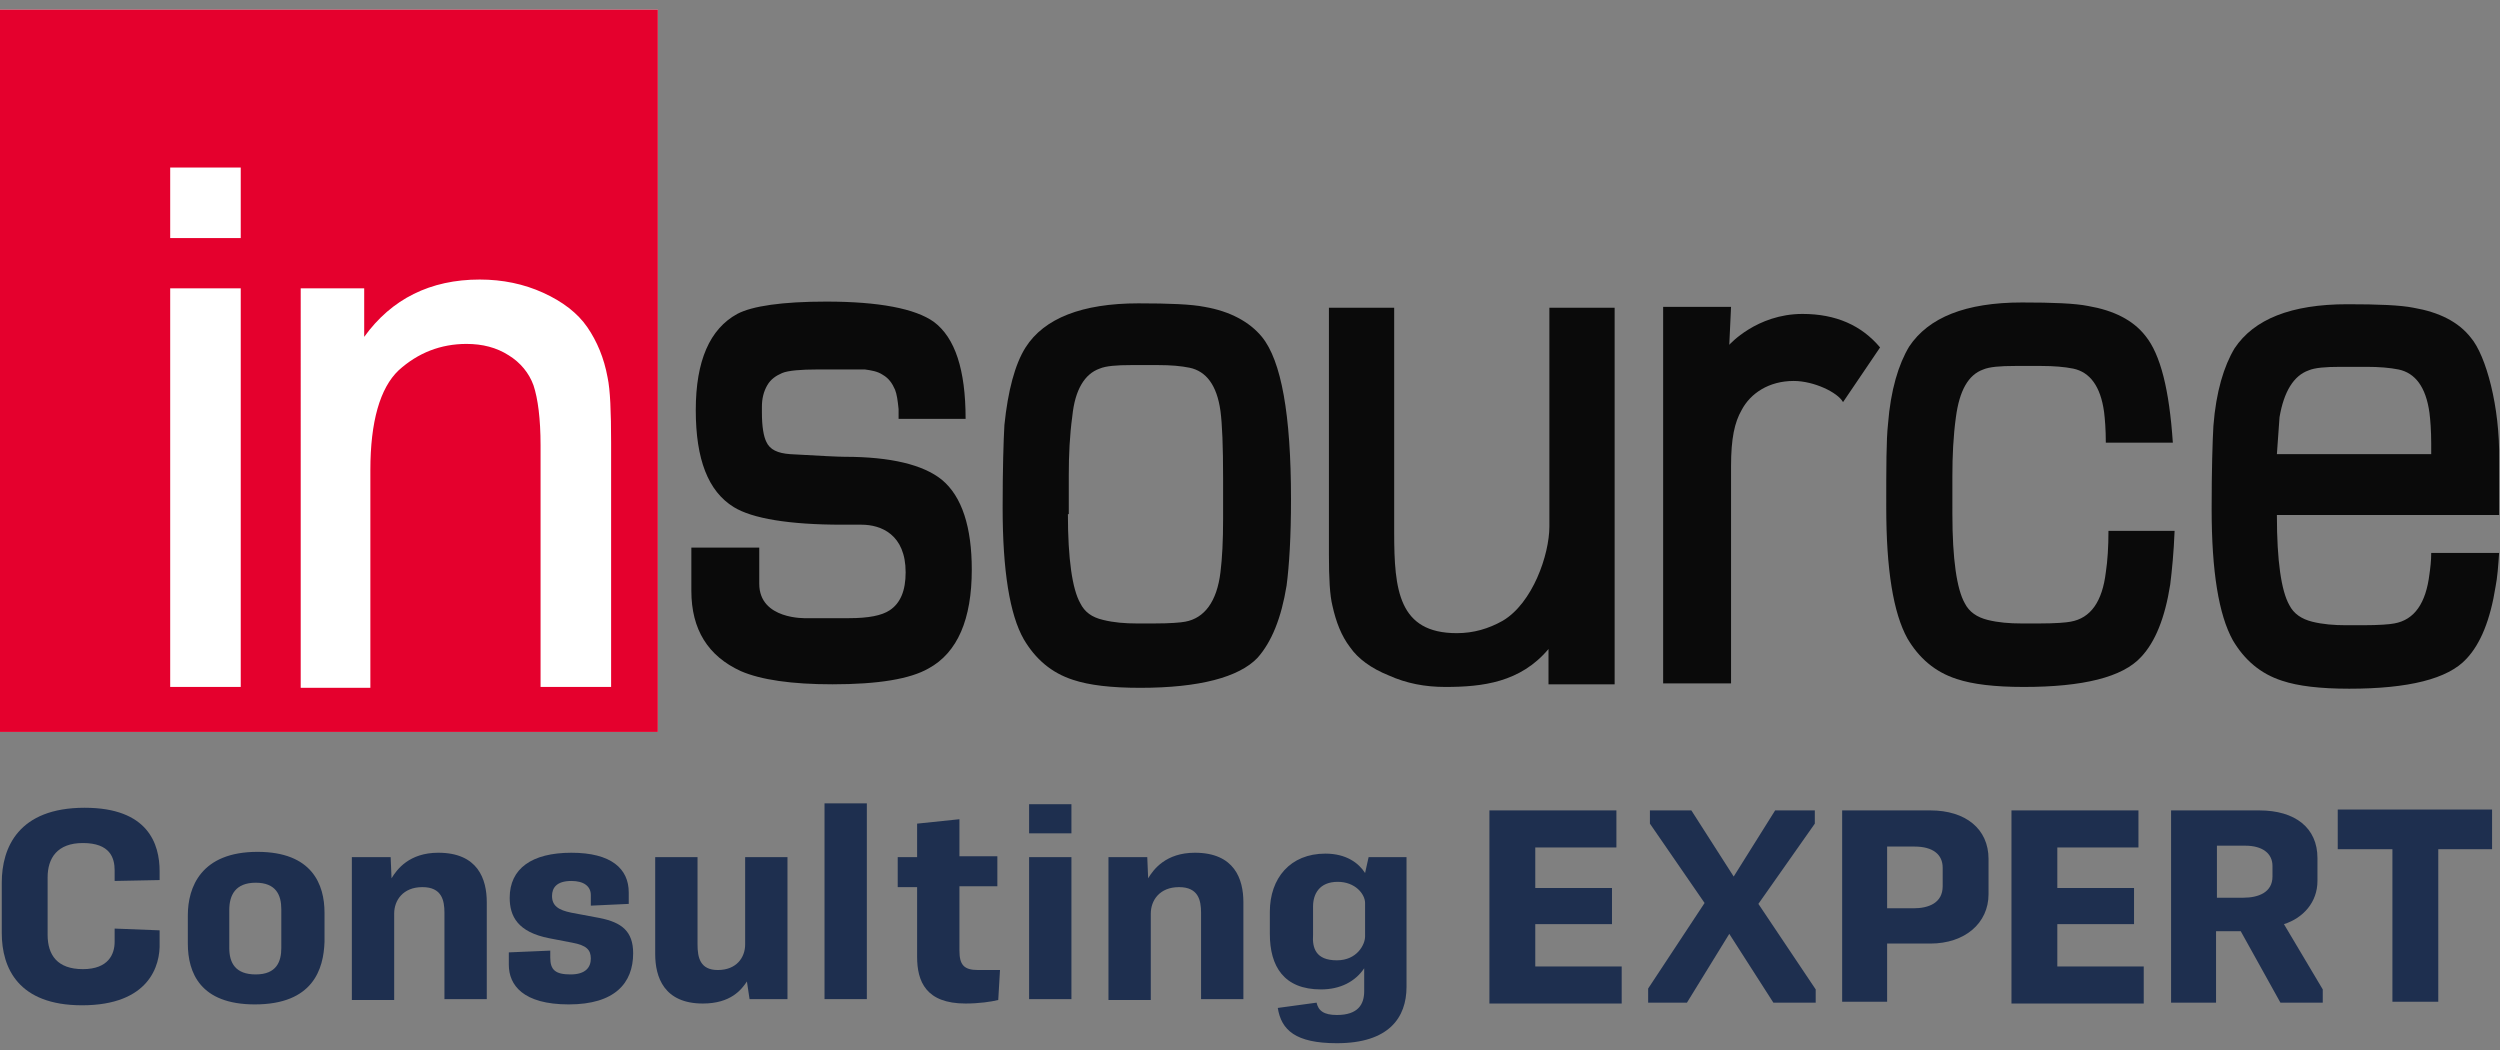 <?xml version="1.0" encoding="utf-8"?>
<!-- Generator: Adobe Illustrator 26.0.3, SVG Export Plug-In . SVG Version: 6.00 Build 0)  -->
<svg version="1.1" id="レイヤー_1" xmlns="http://www.w3.org/2000/svg" xmlns:xlink="http://www.w3.org/1999/xlink" x="0px"
	 y="0px" viewBox="0 0 283.5 119.1" style="enable-background:new 0 0 283.5 119.1;" xml:space="preserve">
<rect x="0" y="0" width="283.5" height="119.1" fill="#808080" stroke="none"/>
<style type="text/css">
	.st0{fill:#FFFFFF;}
	.st1{fill:#0A0A0A;}
	.st2{fill:#E5002D;}
	.st3{fill:#1E2F4F;}
</style>
<g>
	<g>
		<rect x="0" y="1.1" class="st0" width="74.6" height="81.9"/>
		<g>
			<path class="st1" d="M163.9,77.9c-2.3,0-4.4-0.4-6.4-1.3c-2-0.8-3.5-1.9-4.4-3.2c-1-1.3-1.6-2.9-2-4.7c-0.3-1.2-0.4-3.1-0.4-5.8
				V34.9h7.4v25.5c0,6.5,0.5,11.4,7.1,11.4c1.9,0,3.6-0.5,5.2-1.4c3.4-2,5.3-7.5,5.3-10.7V34.9h7.4v42.7h-7.5v-4
				C172.4,77.4,168.1,77.9,163.9,77.9z"/>
		</g>
		<path class="st1" d="M146.4,56.6c0,4.3-0.2,7.5-0.5,9.8c-0.6,3.7-1.7,6.4-3.3,8.2c-2.1,2.2-6.6,3.4-13.3,3.4
			c-3.3,0-5.8-0.3-7.6-0.9c-2.5-0.8-4.3-2.4-5.6-4.6c-1.6-2.8-2.4-7.8-2.4-14.9c0-4.5,0.1-7.6,0.2-9.4c0.4-3.9,1.2-6.9,2.4-8.8
			c2.1-3.3,6.4-5,12.8-5c3.5,0,6,0.1,7.5,0.4c2.9,0.5,5.1,1.7,6.5,3.4C145.3,40.9,146.4,47,146.4,56.6z M121.1,58.3
			c0,5.1,0.5,8.5,1.4,10.1c0.5,1,1.3,1.6,2.6,1.9c1.2,0.3,2.5,0.4,3.8,0.4h2c1.8,0,3-0.1,3.5-0.2c2.2-0.4,3.6-2.3,4-5.6
			c0.2-1.6,0.3-3.6,0.3-6v-4.7c0-3.6-0.1-6.1-0.3-7.6c-0.4-2.9-1.6-4.5-3.5-4.9c-1-0.2-2.1-0.3-3.6-0.3h-3c-1.7,0-2.9,0.1-3.6,0.4
			c-1.7,0.6-2.8,2.4-3.1,5.4c-0.3,2.2-0.4,4.4-0.4,6.7V58.3z"/>
		<path class="st1" d="M209,45.6c-0.6-1.1-3.3-2.4-5.6-2.4c-2.8,0-4.9,1.4-5.9,3.3c-0.8,1.4-1.2,3.2-1.2,6.4v24.6h-7.7V34.8h7.7
			l-0.2,4.3c0,0,3.1-3.5,8.3-3.5c3.8,0,6.7,1.3,8.8,3.8L209,45.6z"/>
		<path class="st2" d="M0,1.1V83h74.6V1.1H0z M27.3,77.9h-8V32.7h8V77.9z M27.3,27h-8v-8h8V27z M69.2,77.9h-7.9V50.5
			c0-3-0.3-5.3-0.8-6.8c-0.5-1.4-1.5-2.6-2.8-3.4c-1.4-0.9-3-1.3-4.8-1.3c-2.9,0-5.5,1-7.7,3c-2.1,2-3.2,5.8-3.2,11.3v24.7h-7.9
			V32.7h7.2v5.5c3.1-4.3,7.5-6.5,13.1-6.5c2.6,0,5,0.5,7.2,1.5c2.2,1,3.9,2.3,5,3.9c1.1,1.6,1.9,3.5,2.3,5.7
			c0.3,1.4,0.4,3.9,0.4,7.4V77.9z"/>
		<path class="st1" d="M106.8,54.4c-2.1-1.7-5.8-2.6-11-2.6c-0.7,0-2.7-0.1-6.2-0.3c-1.4-0.1-2.3-0.5-2.7-1.4
			c-0.3-0.6-0.5-1.7-0.5-3.3v-0.7l0,0c0-0.9,0.2-1.7,0.6-2.4c0.4-0.7,1-1.1,1.7-1.4c0.7-0.3,2.3-0.4,3.8-0.4h1.2h3.1
			c0.5,0,0.9,0,1.3,0c0.7,0.1,1.4,0.2,2,0.6c0.7,0.4,1.1,1,1.4,1.7c0.2,0.5,0.3,1.2,0.4,2.2v1.1h7.6c0-5.6-1.2-9.2-3.6-11
			c-2.1-1.5-6.2-2.3-12.2-2.3c-5,0-8.4,0.5-10.1,1.4c-3.1,1.7-4.7,5.3-4.7,10.9c0,5.6,1.4,9.2,4.3,11c2.1,1.3,6.3,2,12.3,2h2.2
			c2.2,0,5,1.1,5,5.4c0,2.1-0.6,3.5-1.8,4.3c-0.9,0.6-2.4,0.9-4.6,0.9h-4.9c0,0-5.3,0.2-5.3-3.9v-4.1h-7.7v4.9
			c0,4.4,1.9,7.4,5.6,9.1c2.3,1,5.8,1.5,10.4,1.5c5.2,0,8.8-0.6,10.9-1.8c3.3-1.8,4.9-5.6,4.9-11.2
			C110.2,59.8,109.1,56.3,106.8,54.4z"/>
		<path class="st1" d="M239.1,60.2c0,1.8-0.1,3.4-0.3,4.7c-0.4,3.3-1.7,5.2-4,5.6c-0.5,0.1-1.7,0.2-3.5,0.2h-2.1
			c-1.3,0-2.6-0.1-3.8-0.4c-1.2-0.3-2.1-0.9-2.6-1.9c-0.9-1.6-1.4-5-1.4-10.1V54c0-2.3,0.1-4.5,0.4-6.7c0.4-3,1.4-4.8,3.1-5.4
			c0.7-0.3,1.9-0.4,3.6-0.4h3c1.4,0,2.6,0.1,3.6,0.3c1.9,0.4,3.1,2,3.5,4.9c0.1,0.8,0.2,2,0.2,3.5h7.6c-0.4-6-1.4-10-3.1-12.1
			c-1.4-1.8-3.6-2.9-6.5-3.4c-1.5-0.3-4-0.4-7.5-0.4c-6.4,0-10.6,1.7-12.8,5c-1.2,2-2.1,4.9-2.4,8.8c-0.2,1.8-0.2,4.9-0.2,9.4
			c0,7.1,0.8,12,2.4,14.9c1.3,2.2,3.1,3.8,5.6,4.6c1.8,0.6,4.3,0.9,7.6,0.9c6.7,0,11.2-1.1,13.3-3.4c1.6-1.7,2.7-4.4,3.3-8.2
			c0.2-1.6,0.4-3.6,0.5-6.1H239.1z"/>
		<path class="st1" d="M280.2,38.3c-1.4-1.8-3.6-2.9-6.5-3.4c-1.5-0.3-4-0.4-7.5-0.4c-6.4,0-10.6,1.7-12.8,5c-1.2,2-2.1,4.9-2.4,8.8
			c-0.1,1.8-0.2,4.9-0.2,9.4c0,7.1,0.8,12,2.4,14.9c1.3,2.2,3.1,3.8,5.6,4.6c1.8,0.6,4.3,0.9,7.6,0.9c6.7,0,11.2-1.1,13.3-3.4
			c1.6-1.7,2.7-4.4,3.3-8.2c0.2-1,0.3-2.3,0.4-3.8h-7.7c0,0.9-0.1,1.7-0.2,2.4c-0.4,3.3-1.7,5.2-4,5.6c-0.5,0.1-1.7,0.2-3.5,0.2H266
			c-1.3,0-2.6-0.1-3.8-0.4c-1.2-0.3-2.1-0.9-2.6-1.9c-0.9-1.6-1.4-5-1.4-10.1v-0.1h25.2c0,0,0-5.4,0-6.3
			C283.5,46.1,281.9,40.3,280.2,38.3z M261.8,42c0.7-0.3,1.9-0.4,3.6-0.4h3c1.4,0,2.6,0.1,3.6,0.3c1.9,0.4,3.1,2,3.5,4.9
			c0.1,0.8,0.2,2,0.2,3.5l0,1.2h-17.5c0.1-1.4,0.2-2.8,0.3-4.2C259,44.4,260.1,42.6,261.8,42z"/>
	</g>
	<g>
		<path class="st3" d="M9.3,114c-7.2,0-9.1-4.2-9.1-8.2v-5.7c0-4,1.9-8.5,9.4-8.5c7.2,0,8.5,4.1,8.5,7.2v1L13,99.9v-1.2
			c0-1.4-0.5-3.1-3.6-3.1c-2.9,0-4,1.7-4,3.9v6.5c0,2.3,1.1,3.9,4,3.9s3.6-1.7,3.6-3.1v-1.5l5.1,0.2v1.4
			C18.2,109.5,16.9,114,9.3,114z"/>
		<path class="st3" d="M28.9,113.9c-6.2,0-7.6-3.6-7.6-6.9v-3.2c0-3.2,1.5-7.2,7.9-7.2c6.2,0,7.6,3.7,7.6,6.9v3.3
			C36.7,109.9,35.5,113.9,28.9,113.9z M29,110.5c2.4,0,2.9-1.5,2.9-3v-4.4c0-1.6-0.6-3-2.9-3c-2.3,0-3,1.4-3,3.1v4.3
			C26,109.2,26.7,110.5,29,110.5z"/>
		<path class="st3" d="M39.9,113.3V97.2h4.4l0.1,2.4c0.6-1,2-2.9,5.3-2.9c4.5,0,5.5,3,5.5,5.6v11h-4.8v-9.8c0-1.4-0.3-2.9-2.5-2.9
			s-3.2,1.5-3.2,3v9.8H39.9z"/>
		<path class="st3" d="M64.5,113.9c-5.2,0-6.8-2.2-6.8-4.5V108l4.7-0.2v0.8c0,1.4,0.6,1.9,2.3,1.9c1.7,0,2.3-0.8,2.3-1.8
			c0-1-0.5-1.5-2.1-1.8l-2.6-0.5c-3.6-0.7-4.5-2.5-4.5-4.6c0-3.3,2.5-5.1,7-5.1c4.5,0,6.5,1.8,6.5,4.5v1.3l-4.3,0.2v-1.2
			c0-1-0.8-1.6-2.2-1.6c-1.7,0-2.2,0.8-2.2,1.7c0,1.1,0.7,1.6,2.2,1.9l3.2,0.6c2.5,0.5,3.8,1.5,3.8,4
			C71.8,111.5,69.7,113.9,64.5,113.9z"/>
		<path class="st3" d="M79.7,113.8c-4.4,0-5.4-3-5.4-5.6v-11h4.8v9.9c0,1.5,0.3,2.9,2.3,2.9c2.1,0,3.1-1.4,3.1-2.9v-9.9h4.8v16.1H85
			l-0.3-2C84.1,112.2,82.9,113.8,79.7,113.8z"/>
		<path class="st3" d="M93.5,113.3V91.1h4.8v22.2H93.5z"/>
		<path class="st3" d="M109.5,113.8c-4.5,0-5.5-2.5-5.5-5.3l0-7.9h-2.2v-3.4h2.2v-3.8l4.8-0.5v4.2h4.3v3.4h-4.3v7.3
			c0,1.6,0.5,2.2,2.1,2.2h2.5l-0.2,3.4C112.4,113.6,111,113.8,109.5,113.8z"/>
		<path class="st3" d="M116.7,94.5v-3.3h4.8v3.3H116.7z M116.7,113.3V97.2h4.8v16.1H116.7z"/>
		<path class="st3" d="M125.7,113.3V97.2h4.4l0.1,2.4c0.6-1,2-2.9,5.3-2.9c4.5,0,5.5,3,5.5,5.6v11h-4.8v-9.8c0-1.4-0.3-2.9-2.5-2.9
			s-3.2,1.5-3.2,3v9.8H125.7z"/>
		<path class="st3" d="M155.2,97.2h4.3v14.7c0,3.5-2,6.4-7.9,6.4c-4.7,0-6.3-1.5-6.7-4l4.4-0.6c0.2,0.9,0.8,1.4,2.3,1.4
			c2.4,0,3.1-1.2,3.1-2.7v-2.6c-1,1.5-2.7,2.4-4.9,2.4c-4.2,0-5.8-2.6-5.8-6.3v-2.5c0-3.8,2.3-6.6,6.3-6.6c2.4,0,3.8,1.1,4.5,2.2
			L155.2,97.2z M151.6,108.9c2.3,0,3.2-1.8,3.2-2.7v-3.8c0-1-1.1-2.4-3.1-2.4c-2.1,0-2.8,1.4-2.8,2.8v3.2
			C148.8,107.5,149.2,108.9,151.6,108.9z"/>
		<path class="st3" d="M168.9,113.7V91.9h14.4v4.2h-9.2v4.6h8.7v4.1h-8.7v4.8h9.8v4.2H168.9z"/>
		<path class="st3" d="M186.9,113.7v-1.6l6.4-9.7l-6.2-9v-1.5h4.7l4.8,7.5l4.7-7.5h4.5v1.5l-6.4,9.1l6.5,9.7v1.5h-4.8l-5-7.8
			l-4.8,7.8H186.9z"/>
		<path class="st3" d="M208.9,113.7V91.9l10,0c4,0,6.6,2.1,6.6,5.5v4c0,3.3-2.7,5.6-6.6,5.6H214v6.6H208.9z M214,103h3
			c1.7,0,3.3-0.6,3.3-2.5v-2.1c0-1.5-1.1-2.4-3.2-2.4H214V103z"/>
		<path class="st3" d="M228.1,113.7V91.9h14.4v4.2h-9.2v4.6h8.7v4.1h-8.7v4.8h9.8v4.2H228.1z"/>
		<path class="st3" d="M258.6,113.7l-4.5-8.1h-2.8v8.1h-5.1V91.9h10c4.1,0,6.6,2,6.6,5.4v2.6c0,2.4-1.6,4.2-3.8,4.9l4.4,7.4v1.5
			H258.6z M251.4,101.8h3c1.7,0,3.3-0.6,3.3-2.4v-1.2c0-1.4-1.1-2.3-3.1-2.3h-3.2V101.8z"/>
		<path class="st3" d="M271.3,113.7V96.3h-6.2v-4.5h17.5v4.5h-6.1v17.3H271.3z"/>
	</g>
</g>
</svg>

